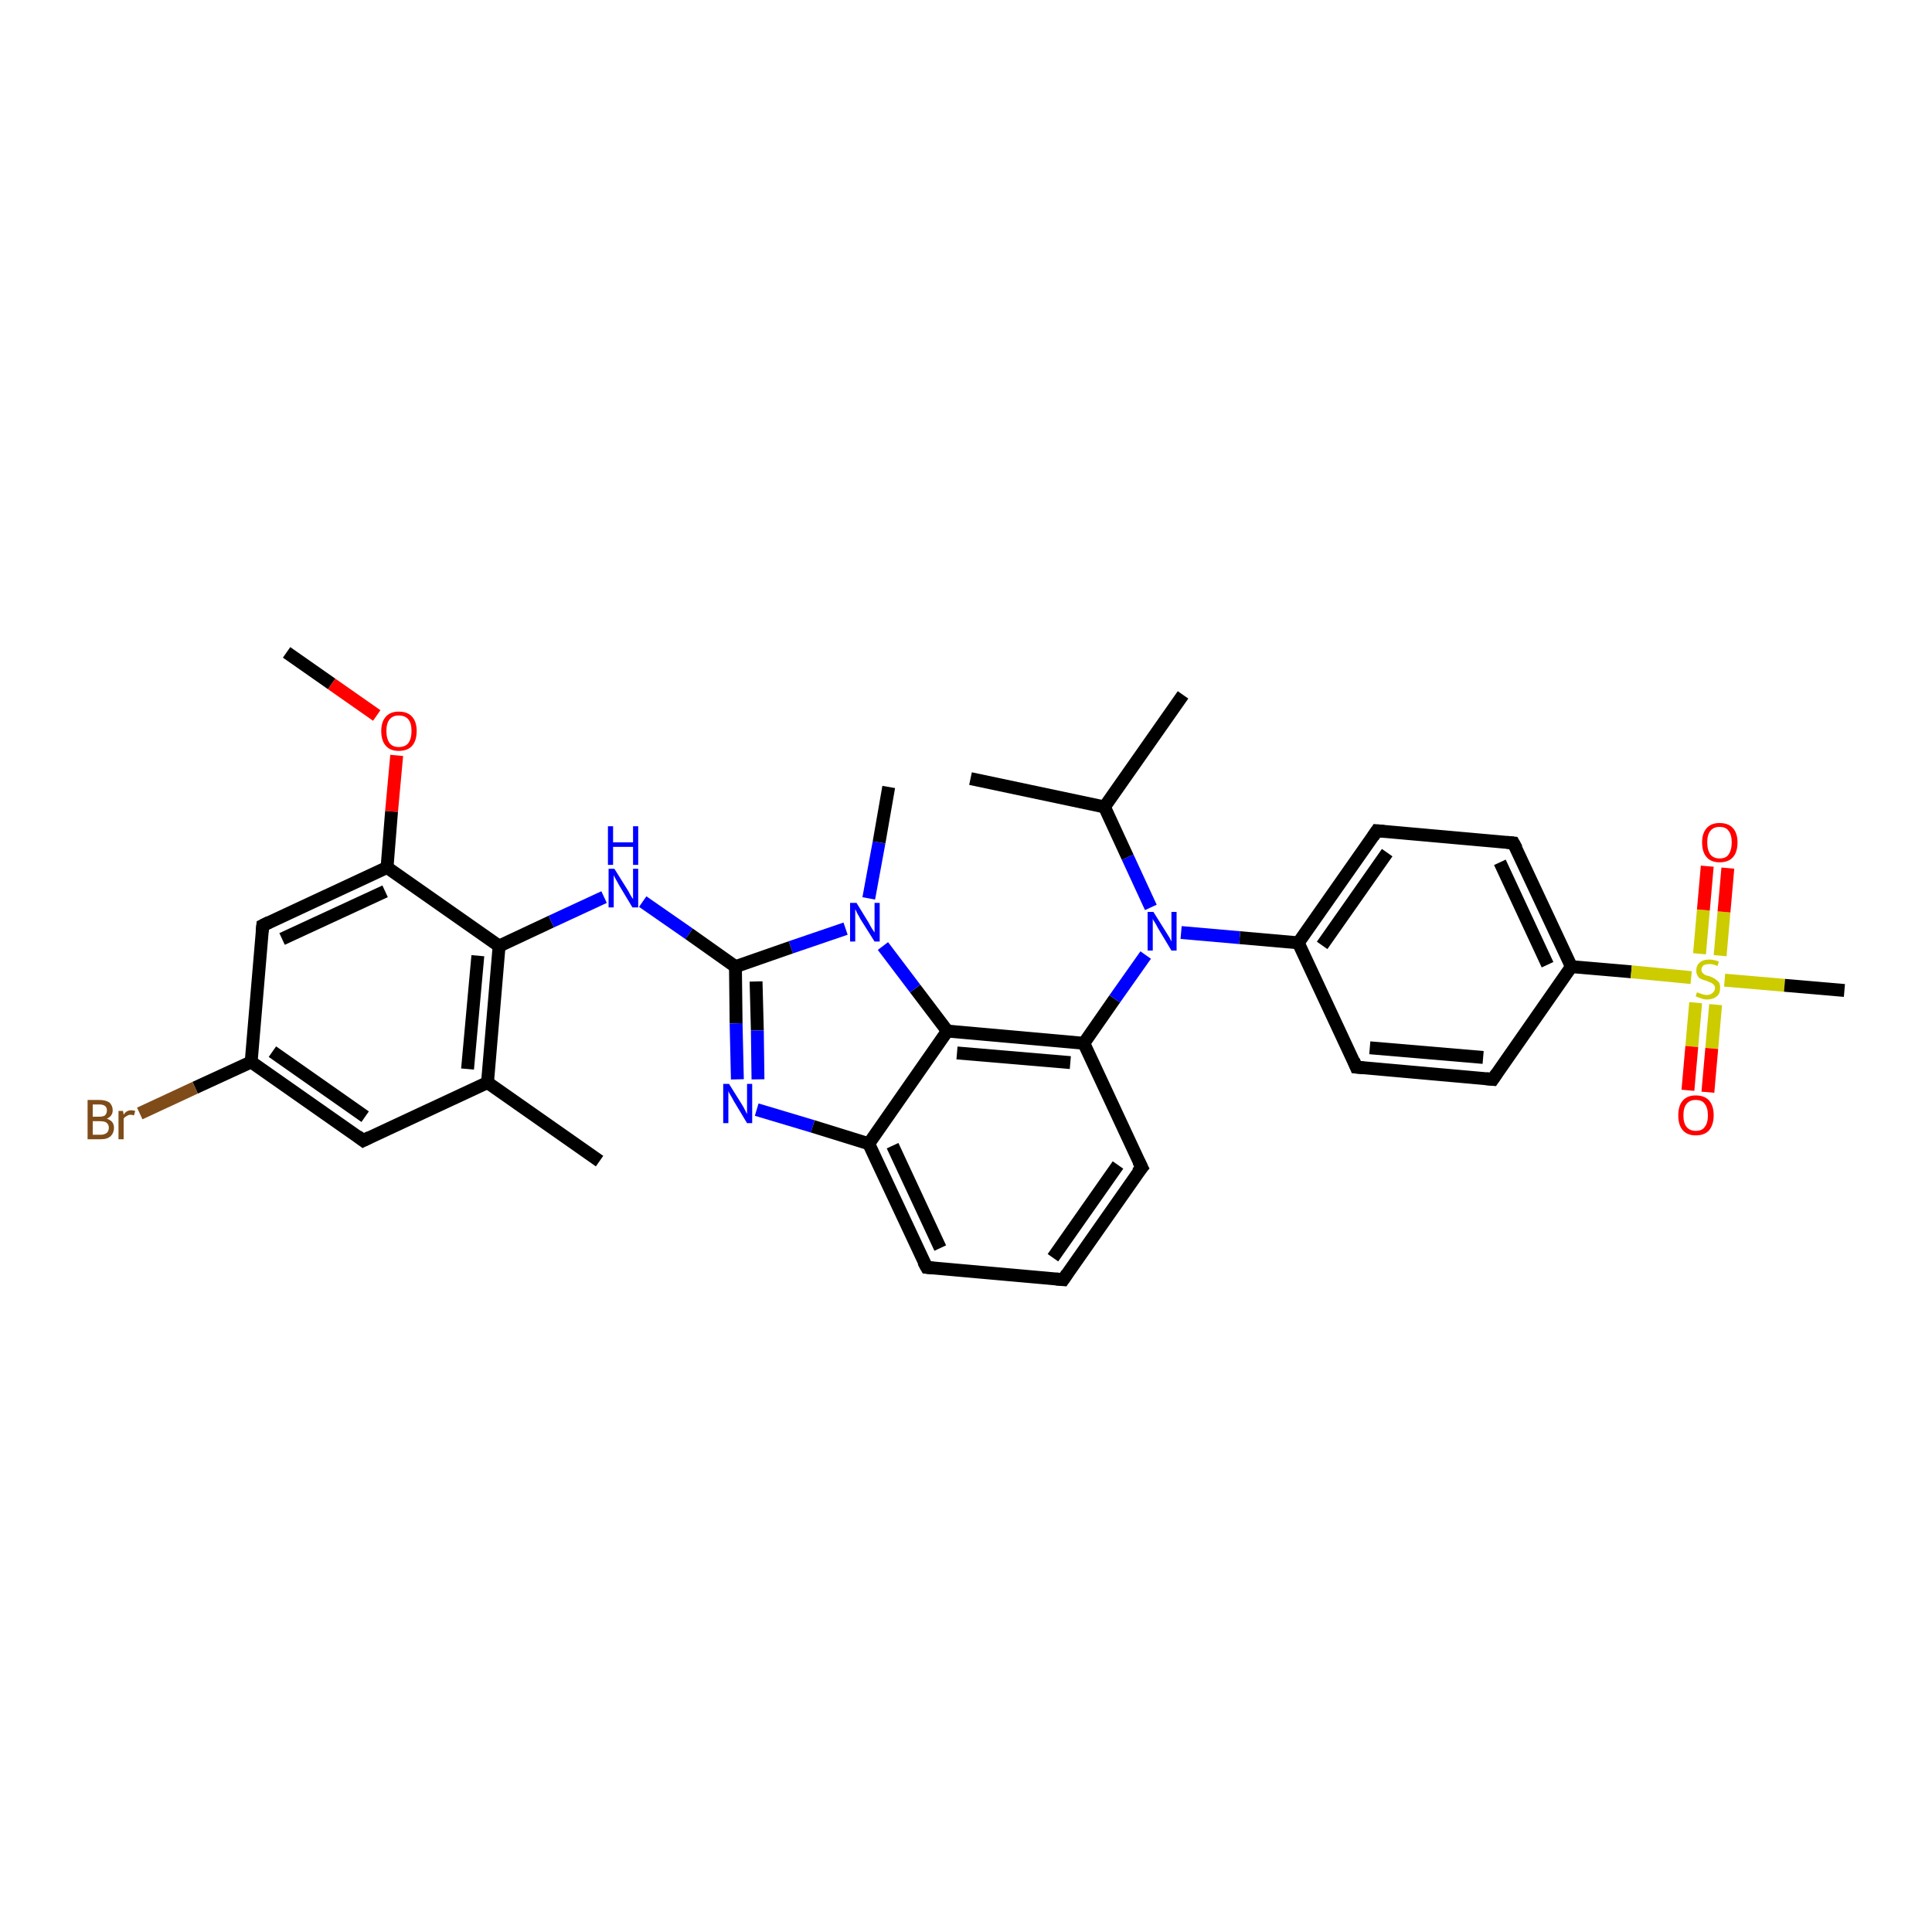 <?xml version='1.0' encoding='iso-8859-1'?>
<svg version='1.1' baseProfile='full'
              xmlns='http://www.w3.org/2000/svg'
                      xmlns:rdkit='http://www.rdkit.org/xml'
                      xmlns:xlink='http://www.w3.org/1999/xlink'
                  xml:space='preserve'
width='300px' height='300px' viewBox='0 0 300 300'>
<!-- END OF HEADER -->
<rect style='opacity:1.0;fill:#FFFFFF;stroke:none' width='300.0' height='300.0' x='0.0' y='0.0'> </rect>
<path class='bond-0 atom-0 atom-1' d='M 44.5,101.3 L 51.5,106.2' style='fill:none;fill-rule:evenodd;stroke:#000000;stroke-width:2.0px;stroke-linecap:butt;stroke-linejoin:miter;stroke-opacity:1' />
<path class='bond-0 atom-0 atom-1' d='M 51.5,106.2 L 58.5,111.1' style='fill:none;fill-rule:evenodd;stroke:#FF0000;stroke-width:2.0px;stroke-linecap:butt;stroke-linejoin:miter;stroke-opacity:1' />
<path class='bond-1 atom-1 atom-2' d='M 61.6,117.3 L 60.8,126.0' style='fill:none;fill-rule:evenodd;stroke:#FF0000;stroke-width:2.0px;stroke-linecap:butt;stroke-linejoin:miter;stroke-opacity:1' />
<path class='bond-1 atom-1 atom-2' d='M 60.8,126.0 L 60.1,134.7' style='fill:none;fill-rule:evenodd;stroke:#000000;stroke-width:2.0px;stroke-linecap:butt;stroke-linejoin:miter;stroke-opacity:1' />
<path class='bond-2 atom-2 atom-3' d='M 60.1,134.7 L 40.8,143.7' style='fill:none;fill-rule:evenodd;stroke:#000000;stroke-width:2.0px;stroke-linecap:butt;stroke-linejoin:miter;stroke-opacity:1' />
<path class='bond-2 atom-2 atom-3' d='M 59.8,138.4 L 43.8,145.8' style='fill:none;fill-rule:evenodd;stroke:#000000;stroke-width:2.0px;stroke-linecap:butt;stroke-linejoin:miter;stroke-opacity:1' />
<path class='bond-3 atom-3 atom-4' d='M 40.8,143.7 L 39.0,164.9' style='fill:none;fill-rule:evenodd;stroke:#000000;stroke-width:2.0px;stroke-linecap:butt;stroke-linejoin:miter;stroke-opacity:1' />
<path class='bond-4 atom-4 atom-5' d='M 39.0,164.9 L 30.3,168.9' style='fill:none;fill-rule:evenodd;stroke:#000000;stroke-width:2.0px;stroke-linecap:butt;stroke-linejoin:miter;stroke-opacity:1' />
<path class='bond-4 atom-4 atom-5' d='M 30.3,168.9 L 21.7,172.9' style='fill:none;fill-rule:evenodd;stroke:#7F4C19;stroke-width:2.0px;stroke-linecap:butt;stroke-linejoin:miter;stroke-opacity:1' />
<path class='bond-5 atom-4 atom-6' d='M 39.0,164.9 L 56.4,177.1' style='fill:none;fill-rule:evenodd;stroke:#000000;stroke-width:2.0px;stroke-linecap:butt;stroke-linejoin:miter;stroke-opacity:1' />
<path class='bond-5 atom-4 atom-6' d='M 42.3,163.3 L 56.7,173.4' style='fill:none;fill-rule:evenodd;stroke:#000000;stroke-width:2.0px;stroke-linecap:butt;stroke-linejoin:miter;stroke-opacity:1' />
<path class='bond-6 atom-6 atom-7' d='M 56.4,177.1 L 75.7,168.1' style='fill:none;fill-rule:evenodd;stroke:#000000;stroke-width:2.0px;stroke-linecap:butt;stroke-linejoin:miter;stroke-opacity:1' />
<path class='bond-7 atom-7 atom-8' d='M 75.7,168.1 L 93.1,180.3' style='fill:none;fill-rule:evenodd;stroke:#000000;stroke-width:2.0px;stroke-linecap:butt;stroke-linejoin:miter;stroke-opacity:1' />
<path class='bond-8 atom-7 atom-9' d='M 75.7,168.1 L 77.5,146.9' style='fill:none;fill-rule:evenodd;stroke:#000000;stroke-width:2.0px;stroke-linecap:butt;stroke-linejoin:miter;stroke-opacity:1' />
<path class='bond-8 atom-7 atom-9' d='M 72.6,166.0 L 74.2,148.4' style='fill:none;fill-rule:evenodd;stroke:#000000;stroke-width:2.0px;stroke-linecap:butt;stroke-linejoin:miter;stroke-opacity:1' />
<path class='bond-9 atom-9 atom-10' d='M 77.5,146.9 L 85.6,143.1' style='fill:none;fill-rule:evenodd;stroke:#000000;stroke-width:2.0px;stroke-linecap:butt;stroke-linejoin:miter;stroke-opacity:1' />
<path class='bond-9 atom-9 atom-10' d='M 85.6,143.1 L 93.8,139.3' style='fill:none;fill-rule:evenodd;stroke:#0000FF;stroke-width:2.0px;stroke-linecap:butt;stroke-linejoin:miter;stroke-opacity:1' />
<path class='bond-10 atom-10 atom-11' d='M 99.8,140.0 L 107.0,145.0' style='fill:none;fill-rule:evenodd;stroke:#0000FF;stroke-width:2.0px;stroke-linecap:butt;stroke-linejoin:miter;stroke-opacity:1' />
<path class='bond-10 atom-10 atom-11' d='M 107.0,145.0 L 114.2,150.1' style='fill:none;fill-rule:evenodd;stroke:#000000;stroke-width:2.0px;stroke-linecap:butt;stroke-linejoin:miter;stroke-opacity:1' />
<path class='bond-11 atom-11 atom-12' d='M 114.2,150.1 L 114.3,158.9' style='fill:none;fill-rule:evenodd;stroke:#000000;stroke-width:2.0px;stroke-linecap:butt;stroke-linejoin:miter;stroke-opacity:1' />
<path class='bond-11 atom-11 atom-12' d='M 114.3,158.9 L 114.5,167.6' style='fill:none;fill-rule:evenodd;stroke:#0000FF;stroke-width:2.0px;stroke-linecap:butt;stroke-linejoin:miter;stroke-opacity:1' />
<path class='bond-11 atom-11 atom-12' d='M 117.4,152.4 L 117.6,160.0' style='fill:none;fill-rule:evenodd;stroke:#000000;stroke-width:2.0px;stroke-linecap:butt;stroke-linejoin:miter;stroke-opacity:1' />
<path class='bond-11 atom-11 atom-12' d='M 117.6,160.0 L 117.7,167.6' style='fill:none;fill-rule:evenodd;stroke:#0000FF;stroke-width:2.0px;stroke-linecap:butt;stroke-linejoin:miter;stroke-opacity:1' />
<path class='bond-12 atom-12 atom-13' d='M 117.5,172.3 L 126.2,174.9' style='fill:none;fill-rule:evenodd;stroke:#0000FF;stroke-width:2.0px;stroke-linecap:butt;stroke-linejoin:miter;stroke-opacity:1' />
<path class='bond-12 atom-12 atom-13' d='M 126.2,174.9 L 134.9,177.6' style='fill:none;fill-rule:evenodd;stroke:#000000;stroke-width:2.0px;stroke-linecap:butt;stroke-linejoin:miter;stroke-opacity:1' />
<path class='bond-13 atom-13 atom-14' d='M 134.9,177.6 L 143.9,196.8' style='fill:none;fill-rule:evenodd;stroke:#000000;stroke-width:2.0px;stroke-linecap:butt;stroke-linejoin:miter;stroke-opacity:1' />
<path class='bond-13 atom-13 atom-14' d='M 138.6,177.9 L 146.0,193.8' style='fill:none;fill-rule:evenodd;stroke:#000000;stroke-width:2.0px;stroke-linecap:butt;stroke-linejoin:miter;stroke-opacity:1' />
<path class='bond-14 atom-14 atom-15' d='M 143.9,196.8 L 165.1,198.7' style='fill:none;fill-rule:evenodd;stroke:#000000;stroke-width:2.0px;stroke-linecap:butt;stroke-linejoin:miter;stroke-opacity:1' />
<path class='bond-15 atom-15 atom-16' d='M 165.1,198.7 L 177.3,181.3' style='fill:none;fill-rule:evenodd;stroke:#000000;stroke-width:2.0px;stroke-linecap:butt;stroke-linejoin:miter;stroke-opacity:1' />
<path class='bond-15 atom-15 atom-16' d='M 163.5,195.3 L 173.6,180.9' style='fill:none;fill-rule:evenodd;stroke:#000000;stroke-width:2.0px;stroke-linecap:butt;stroke-linejoin:miter;stroke-opacity:1' />
<path class='bond-16 atom-16 atom-17' d='M 177.3,181.3 L 168.3,162.0' style='fill:none;fill-rule:evenodd;stroke:#000000;stroke-width:2.0px;stroke-linecap:butt;stroke-linejoin:miter;stroke-opacity:1' />
<path class='bond-17 atom-17 atom-18' d='M 168.3,162.0 L 173.1,155.1' style='fill:none;fill-rule:evenodd;stroke:#000000;stroke-width:2.0px;stroke-linecap:butt;stroke-linejoin:miter;stroke-opacity:1' />
<path class='bond-17 atom-17 atom-18' d='M 173.1,155.1 L 177.9,148.3' style='fill:none;fill-rule:evenodd;stroke:#0000FF;stroke-width:2.0px;stroke-linecap:butt;stroke-linejoin:miter;stroke-opacity:1' />
<path class='bond-18 atom-18 atom-19' d='M 178.7,140.9 L 175.1,133.1' style='fill:none;fill-rule:evenodd;stroke:#0000FF;stroke-width:2.0px;stroke-linecap:butt;stroke-linejoin:miter;stroke-opacity:1' />
<path class='bond-18 atom-18 atom-19' d='M 175.1,133.1 L 171.5,125.3' style='fill:none;fill-rule:evenodd;stroke:#000000;stroke-width:2.0px;stroke-linecap:butt;stroke-linejoin:miter;stroke-opacity:1' />
<path class='bond-19 atom-19 atom-20' d='M 171.5,125.3 L 150.7,120.9' style='fill:none;fill-rule:evenodd;stroke:#000000;stroke-width:2.0px;stroke-linecap:butt;stroke-linejoin:miter;stroke-opacity:1' />
<path class='bond-20 atom-19 atom-21' d='M 171.5,125.3 L 183.7,107.9' style='fill:none;fill-rule:evenodd;stroke:#000000;stroke-width:2.0px;stroke-linecap:butt;stroke-linejoin:miter;stroke-opacity:1' />
<path class='bond-21 atom-18 atom-22' d='M 183.4,144.8 L 192.5,145.6' style='fill:none;fill-rule:evenodd;stroke:#0000FF;stroke-width:2.0px;stroke-linecap:butt;stroke-linejoin:miter;stroke-opacity:1' />
<path class='bond-21 atom-18 atom-22' d='M 192.5,145.6 L 201.6,146.4' style='fill:none;fill-rule:evenodd;stroke:#000000;stroke-width:2.0px;stroke-linecap:butt;stroke-linejoin:miter;stroke-opacity:1' />
<path class='bond-22 atom-22 atom-23' d='M 201.6,146.4 L 213.8,129.0' style='fill:none;fill-rule:evenodd;stroke:#000000;stroke-width:2.0px;stroke-linecap:butt;stroke-linejoin:miter;stroke-opacity:1' />
<path class='bond-22 atom-22 atom-23' d='M 205.3,146.8 L 215.4,132.4' style='fill:none;fill-rule:evenodd;stroke:#000000;stroke-width:2.0px;stroke-linecap:butt;stroke-linejoin:miter;stroke-opacity:1' />
<path class='bond-23 atom-23 atom-24' d='M 213.8,129.0 L 235.0,130.9' style='fill:none;fill-rule:evenodd;stroke:#000000;stroke-width:2.0px;stroke-linecap:butt;stroke-linejoin:miter;stroke-opacity:1' />
<path class='bond-24 atom-24 atom-25' d='M 235.0,130.9 L 244.0,150.1' style='fill:none;fill-rule:evenodd;stroke:#000000;stroke-width:2.0px;stroke-linecap:butt;stroke-linejoin:miter;stroke-opacity:1' />
<path class='bond-24 atom-24 atom-25' d='M 232.9,133.9 L 240.3,149.8' style='fill:none;fill-rule:evenodd;stroke:#000000;stroke-width:2.0px;stroke-linecap:butt;stroke-linejoin:miter;stroke-opacity:1' />
<path class='bond-25 atom-25 atom-26' d='M 244.0,150.1 L 231.8,167.6' style='fill:none;fill-rule:evenodd;stroke:#000000;stroke-width:2.0px;stroke-linecap:butt;stroke-linejoin:miter;stroke-opacity:1' />
<path class='bond-26 atom-26 atom-27' d='M 231.8,167.6 L 210.6,165.7' style='fill:none;fill-rule:evenodd;stroke:#000000;stroke-width:2.0px;stroke-linecap:butt;stroke-linejoin:miter;stroke-opacity:1' />
<path class='bond-26 atom-26 atom-27' d='M 230.3,164.2 L 212.7,162.7' style='fill:none;fill-rule:evenodd;stroke:#000000;stroke-width:2.0px;stroke-linecap:butt;stroke-linejoin:miter;stroke-opacity:1' />
<path class='bond-27 atom-25 atom-28' d='M 244.0,150.1 L 253.3,150.9' style='fill:none;fill-rule:evenodd;stroke:#000000;stroke-width:2.0px;stroke-linecap:butt;stroke-linejoin:miter;stroke-opacity:1' />
<path class='bond-27 atom-25 atom-28' d='M 253.3,150.9 L 262.6,151.8' style='fill:none;fill-rule:evenodd;stroke:#CCCC00;stroke-width:2.0px;stroke-linecap:butt;stroke-linejoin:miter;stroke-opacity:1' />
<path class='bond-28 atom-28 atom-29' d='M 267.8,152.2 L 277.1,153.0' style='fill:none;fill-rule:evenodd;stroke:#CCCC00;stroke-width:2.0px;stroke-linecap:butt;stroke-linejoin:miter;stroke-opacity:1' />
<path class='bond-28 atom-28 atom-29' d='M 277.1,153.0 L 286.4,153.8' style='fill:none;fill-rule:evenodd;stroke:#000000;stroke-width:2.0px;stroke-linecap:butt;stroke-linejoin:miter;stroke-opacity:1' />
<path class='bond-29 atom-28 atom-30' d='M 263.3,155.7 L 262.7,162.5' style='fill:none;fill-rule:evenodd;stroke:#CCCC00;stroke-width:2.0px;stroke-linecap:butt;stroke-linejoin:miter;stroke-opacity:1' />
<path class='bond-29 atom-28 atom-30' d='M 262.7,162.5 L 262.1,169.3' style='fill:none;fill-rule:evenodd;stroke:#FF0000;stroke-width:2.0px;stroke-linecap:butt;stroke-linejoin:miter;stroke-opacity:1' />
<path class='bond-29 atom-28 atom-30' d='M 266.4,156.0 L 265.8,162.8' style='fill:none;fill-rule:evenodd;stroke:#CCCC00;stroke-width:2.0px;stroke-linecap:butt;stroke-linejoin:miter;stroke-opacity:1' />
<path class='bond-29 atom-28 atom-30' d='M 265.8,162.8 L 265.2,169.6' style='fill:none;fill-rule:evenodd;stroke:#FF0000;stroke-width:2.0px;stroke-linecap:butt;stroke-linejoin:miter;stroke-opacity:1' />
<path class='bond-30 atom-28 atom-31' d='M 267.1,148.4 L 267.7,141.6' style='fill:none;fill-rule:evenodd;stroke:#CCCC00;stroke-width:2.0px;stroke-linecap:butt;stroke-linejoin:miter;stroke-opacity:1' />
<path class='bond-30 atom-28 atom-31' d='M 267.7,141.6 L 268.3,134.8' style='fill:none;fill-rule:evenodd;stroke:#FF0000;stroke-width:2.0px;stroke-linecap:butt;stroke-linejoin:miter;stroke-opacity:1' />
<path class='bond-30 atom-28 atom-31' d='M 263.9,148.1 L 264.5,141.3' style='fill:none;fill-rule:evenodd;stroke:#CCCC00;stroke-width:2.0px;stroke-linecap:butt;stroke-linejoin:miter;stroke-opacity:1' />
<path class='bond-30 atom-28 atom-31' d='M 264.5,141.3 L 265.1,134.5' style='fill:none;fill-rule:evenodd;stroke:#FF0000;stroke-width:2.0px;stroke-linecap:butt;stroke-linejoin:miter;stroke-opacity:1' />
<path class='bond-31 atom-17 atom-32' d='M 168.3,162.0 L 147.1,160.1' style='fill:none;fill-rule:evenodd;stroke:#000000;stroke-width:2.0px;stroke-linecap:butt;stroke-linejoin:miter;stroke-opacity:1' />
<path class='bond-31 atom-17 atom-32' d='M 166.2,165.0 L 148.6,163.5' style='fill:none;fill-rule:evenodd;stroke:#000000;stroke-width:2.0px;stroke-linecap:butt;stroke-linejoin:miter;stroke-opacity:1' />
<path class='bond-32 atom-32 atom-33' d='M 147.1,160.1 L 142.1,153.5' style='fill:none;fill-rule:evenodd;stroke:#000000;stroke-width:2.0px;stroke-linecap:butt;stroke-linejoin:miter;stroke-opacity:1' />
<path class='bond-32 atom-32 atom-33' d='M 142.1,153.5 L 137.1,146.9' style='fill:none;fill-rule:evenodd;stroke:#0000FF;stroke-width:2.0px;stroke-linecap:butt;stroke-linejoin:miter;stroke-opacity:1' />
<path class='bond-33 atom-33 atom-34' d='M 134.9,139.5 L 136.5,130.8' style='fill:none;fill-rule:evenodd;stroke:#0000FF;stroke-width:2.0px;stroke-linecap:butt;stroke-linejoin:miter;stroke-opacity:1' />
<path class='bond-33 atom-33 atom-34' d='M 136.5,130.8 L 138.0,122.2' style='fill:none;fill-rule:evenodd;stroke:#000000;stroke-width:2.0px;stroke-linecap:butt;stroke-linejoin:miter;stroke-opacity:1' />
<path class='bond-34 atom-9 atom-2' d='M 77.5,146.9 L 60.1,134.7' style='fill:none;fill-rule:evenodd;stroke:#000000;stroke-width:2.0px;stroke-linecap:butt;stroke-linejoin:miter;stroke-opacity:1' />
<path class='bond-35 atom-33 atom-11' d='M 131.3,144.2 L 122.8,147.1' style='fill:none;fill-rule:evenodd;stroke:#0000FF;stroke-width:2.0px;stroke-linecap:butt;stroke-linejoin:miter;stroke-opacity:1' />
<path class='bond-35 atom-33 atom-11' d='M 122.8,147.1 L 114.2,150.1' style='fill:none;fill-rule:evenodd;stroke:#000000;stroke-width:2.0px;stroke-linecap:butt;stroke-linejoin:miter;stroke-opacity:1' />
<path class='bond-36 atom-32 atom-13' d='M 147.1,160.1 L 134.9,177.6' style='fill:none;fill-rule:evenodd;stroke:#000000;stroke-width:2.0px;stroke-linecap:butt;stroke-linejoin:miter;stroke-opacity:1' />
<path class='bond-37 atom-27 atom-22' d='M 210.6,165.7 L 201.6,146.4' style='fill:none;fill-rule:evenodd;stroke:#000000;stroke-width:2.0px;stroke-linecap:butt;stroke-linejoin:miter;stroke-opacity:1' />
<path d='M 41.8,143.2 L 40.8,143.7 L 40.7,144.7' style='fill:none;stroke:#000000;stroke-width:2.0px;stroke-linecap:butt;stroke-linejoin:miter;stroke-opacity:1;' />
<path d='M 55.5,176.4 L 56.4,177.1 L 57.4,176.6' style='fill:none;stroke:#000000;stroke-width:2.0px;stroke-linecap:butt;stroke-linejoin:miter;stroke-opacity:1;' />
<path d='M 143.4,195.9 L 143.9,196.8 L 144.9,196.9' style='fill:none;stroke:#000000;stroke-width:2.0px;stroke-linecap:butt;stroke-linejoin:miter;stroke-opacity:1;' />
<path d='M 164.0,198.6 L 165.1,198.7 L 165.7,197.8' style='fill:none;stroke:#000000;stroke-width:2.0px;stroke-linecap:butt;stroke-linejoin:miter;stroke-opacity:1;' />
<path d='M 176.6,182.1 L 177.3,181.3 L 176.8,180.3' style='fill:none;stroke:#000000;stroke-width:2.0px;stroke-linecap:butt;stroke-linejoin:miter;stroke-opacity:1;' />
<path d='M 213.2,129.9 L 213.8,129.0 L 214.9,129.1' style='fill:none;stroke:#000000;stroke-width:2.0px;stroke-linecap:butt;stroke-linejoin:miter;stroke-opacity:1;' />
<path d='M 234.0,130.8 L 235.0,130.9 L 235.5,131.8' style='fill:none;stroke:#000000;stroke-width:2.0px;stroke-linecap:butt;stroke-linejoin:miter;stroke-opacity:1;' />
<path d='M 232.4,166.7 L 231.8,167.6 L 230.8,167.5' style='fill:none;stroke:#000000;stroke-width:2.0px;stroke-linecap:butt;stroke-linejoin:miter;stroke-opacity:1;' />
<path d='M 211.7,165.8 L 210.6,165.7 L 210.2,164.7' style='fill:none;stroke:#000000;stroke-width:2.0px;stroke-linecap:butt;stroke-linejoin:miter;stroke-opacity:1;' />
<path class='atom-1' d='M 59.2 113.5
Q 59.2 112.1, 59.9 111.3
Q 60.6 110.5, 61.9 110.5
Q 63.3 110.5, 64.0 111.3
Q 64.7 112.1, 64.7 113.5
Q 64.7 115.0, 64.0 115.8
Q 63.3 116.6, 61.9 116.6
Q 60.6 116.6, 59.9 115.8
Q 59.2 115.0, 59.2 113.5
M 61.9 116.0
Q 62.9 116.0, 63.4 115.4
Q 63.9 114.7, 63.9 113.5
Q 63.9 112.3, 63.4 111.7
Q 62.9 111.1, 61.9 111.1
Q 61.0 111.1, 60.5 111.7
Q 60.0 112.3, 60.0 113.5
Q 60.0 114.7, 60.5 115.4
Q 61.0 116.0, 61.9 116.0
' fill='#FF0000'/>
<path class='atom-5' d='M 16.6 173.7
Q 17.1 173.9, 17.4 174.2
Q 17.7 174.6, 17.7 175.1
Q 17.7 175.9, 17.2 176.4
Q 16.7 176.9, 15.7 176.9
L 13.6 176.9
L 13.6 170.8
L 15.4 170.8
Q 16.4 170.8, 17.0 171.2
Q 17.5 171.7, 17.5 172.4
Q 17.5 173.3, 16.6 173.7
M 14.4 171.5
L 14.4 173.4
L 15.4 173.4
Q 16.0 173.4, 16.3 173.2
Q 16.6 172.9, 16.6 172.4
Q 16.6 171.5, 15.4 171.5
L 14.4 171.5
M 15.7 176.2
Q 16.2 176.2, 16.6 175.9
Q 16.9 175.6, 16.9 175.1
Q 16.9 174.6, 16.5 174.3
Q 16.2 174.1, 15.5 174.1
L 14.4 174.1
L 14.4 176.2
L 15.7 176.2
' fill='#7F4C19'/>
<path class='atom-5' d='M 19.1 172.5
L 19.2 173.1
Q 19.6 172.4, 20.4 172.4
Q 20.6 172.4, 21.0 172.5
L 20.8 173.2
Q 20.5 173.1, 20.3 173.1
Q 19.9 173.1, 19.7 173.3
Q 19.4 173.4, 19.2 173.7
L 19.2 176.9
L 18.4 176.9
L 18.4 172.5
L 19.1 172.5
' fill='#7F4C19'/>
<path class='atom-10' d='M 95.4 134.9
L 97.4 138.1
Q 97.6 138.4, 97.9 139.0
Q 98.2 139.5, 98.3 139.6
L 98.3 134.9
L 99.1 134.9
L 99.1 140.9
L 98.2 140.9
L 96.1 137.4
Q 95.9 137.0, 95.6 136.5
Q 95.4 136.1, 95.3 135.9
L 95.3 140.9
L 94.5 140.9
L 94.5 134.9
L 95.4 134.9
' fill='#0000FF'/>
<path class='atom-10' d='M 94.4 128.3
L 95.2 128.3
L 95.2 130.8
L 98.3 130.8
L 98.3 128.3
L 99.1 128.3
L 99.1 134.3
L 98.3 134.3
L 98.3 131.5
L 95.2 131.5
L 95.2 134.3
L 94.4 134.3
L 94.4 128.3
' fill='#0000FF'/>
<path class='atom-12' d='M 113.2 168.3
L 115.2 171.5
Q 115.4 171.8, 115.7 172.4
Q 116.0 173.0, 116.0 173.0
L 116.0 168.3
L 116.8 168.3
L 116.8 174.4
L 116.0 174.4
L 113.9 170.9
Q 113.7 170.5, 113.4 170.0
Q 113.1 169.5, 113.1 169.4
L 113.1 174.4
L 112.3 174.4
L 112.3 168.3
L 113.2 168.3
' fill='#0000FF'/>
<path class='atom-18' d='M 179.1 141.6
L 181.1 144.8
Q 181.3 145.1, 181.6 145.6
Q 181.9 146.2, 181.9 146.2
L 181.9 141.6
L 182.7 141.6
L 182.7 147.6
L 181.9 147.6
L 179.8 144.1
Q 179.6 143.7, 179.3 143.2
Q 179.0 142.8, 179.0 142.6
L 179.0 147.6
L 178.2 147.6
L 178.2 141.6
L 179.1 141.6
' fill='#0000FF'/>
<path class='atom-28' d='M 263.5 154.1
Q 263.6 154.1, 263.8 154.2
Q 264.1 154.3, 264.4 154.4
Q 264.7 154.5, 265.0 154.5
Q 265.6 154.5, 265.9 154.2
Q 266.3 153.9, 266.3 153.4
Q 266.3 153.1, 266.1 152.9
Q 265.9 152.7, 265.7 152.6
Q 265.4 152.5, 265.0 152.3
Q 264.5 152.2, 264.1 152.0
Q 263.8 151.9, 263.6 151.5
Q 263.4 151.2, 263.4 150.7
Q 263.4 149.9, 263.9 149.5
Q 264.4 149.0, 265.4 149.0
Q 266.1 149.0, 266.9 149.3
L 266.7 150.0
Q 266.0 149.7, 265.5 149.7
Q 264.9 149.7, 264.5 149.9
Q 264.2 150.2, 264.2 150.6
Q 264.2 150.9, 264.4 151.1
Q 264.6 151.3, 264.8 151.4
Q 265.0 151.5, 265.5 151.6
Q 266.0 151.8, 266.3 152.0
Q 266.6 152.2, 266.9 152.5
Q 267.1 152.8, 267.1 153.4
Q 267.1 154.3, 266.6 154.7
Q 266.0 155.2, 265.1 155.2
Q 264.5 155.2, 264.1 155.0
Q 263.7 154.9, 263.3 154.7
L 263.5 154.1
' fill='#CCCC00'/>
<path class='atom-30' d='M 260.6 173.2
Q 260.6 171.7, 261.3 170.9
Q 262.0 170.1, 263.3 170.1
Q 264.7 170.1, 265.4 170.9
Q 266.1 171.7, 266.1 173.2
Q 266.1 174.6, 265.4 175.5
Q 264.7 176.3, 263.3 176.3
Q 262.0 176.3, 261.3 175.5
Q 260.6 174.7, 260.6 173.2
M 263.3 175.6
Q 264.3 175.6, 264.7 175.0
Q 265.2 174.4, 265.2 173.2
Q 265.2 172.0, 264.7 171.4
Q 264.3 170.8, 263.3 170.8
Q 262.4 170.8, 261.9 171.4
Q 261.4 172.0, 261.4 173.2
Q 261.4 174.4, 261.9 175.0
Q 262.4 175.6, 263.3 175.6
' fill='#FF0000'/>
<path class='atom-31' d='M 264.3 130.8
Q 264.3 129.4, 265.0 128.6
Q 265.7 127.8, 267.0 127.8
Q 268.4 127.8, 269.1 128.6
Q 269.8 129.4, 269.8 130.8
Q 269.8 132.3, 269.1 133.1
Q 268.4 133.9, 267.0 133.9
Q 265.7 133.9, 265.0 133.1
Q 264.3 132.3, 264.3 130.8
M 267.0 133.3
Q 268.0 133.3, 268.4 132.7
Q 268.9 132.0, 268.9 130.8
Q 268.9 129.6, 268.4 129.0
Q 268.0 128.4, 267.0 128.4
Q 266.1 128.4, 265.6 129.0
Q 265.1 129.6, 265.1 130.8
Q 265.1 132.0, 265.6 132.7
Q 266.1 133.3, 267.0 133.3
' fill='#FF0000'/>
<path class='atom-33' d='M 133.0 140.2
L 134.9 143.3
Q 135.1 143.7, 135.4 144.2
Q 135.8 144.8, 135.8 144.8
L 135.8 140.2
L 136.6 140.2
L 136.6 146.2
L 135.8 146.2
L 133.6 142.7
Q 133.4 142.3, 133.1 141.8
Q 132.9 141.3, 132.8 141.2
L 132.8 146.2
L 132.0 146.2
L 132.0 140.2
L 133.0 140.2
' fill='#0000FF'/>
</svg>
